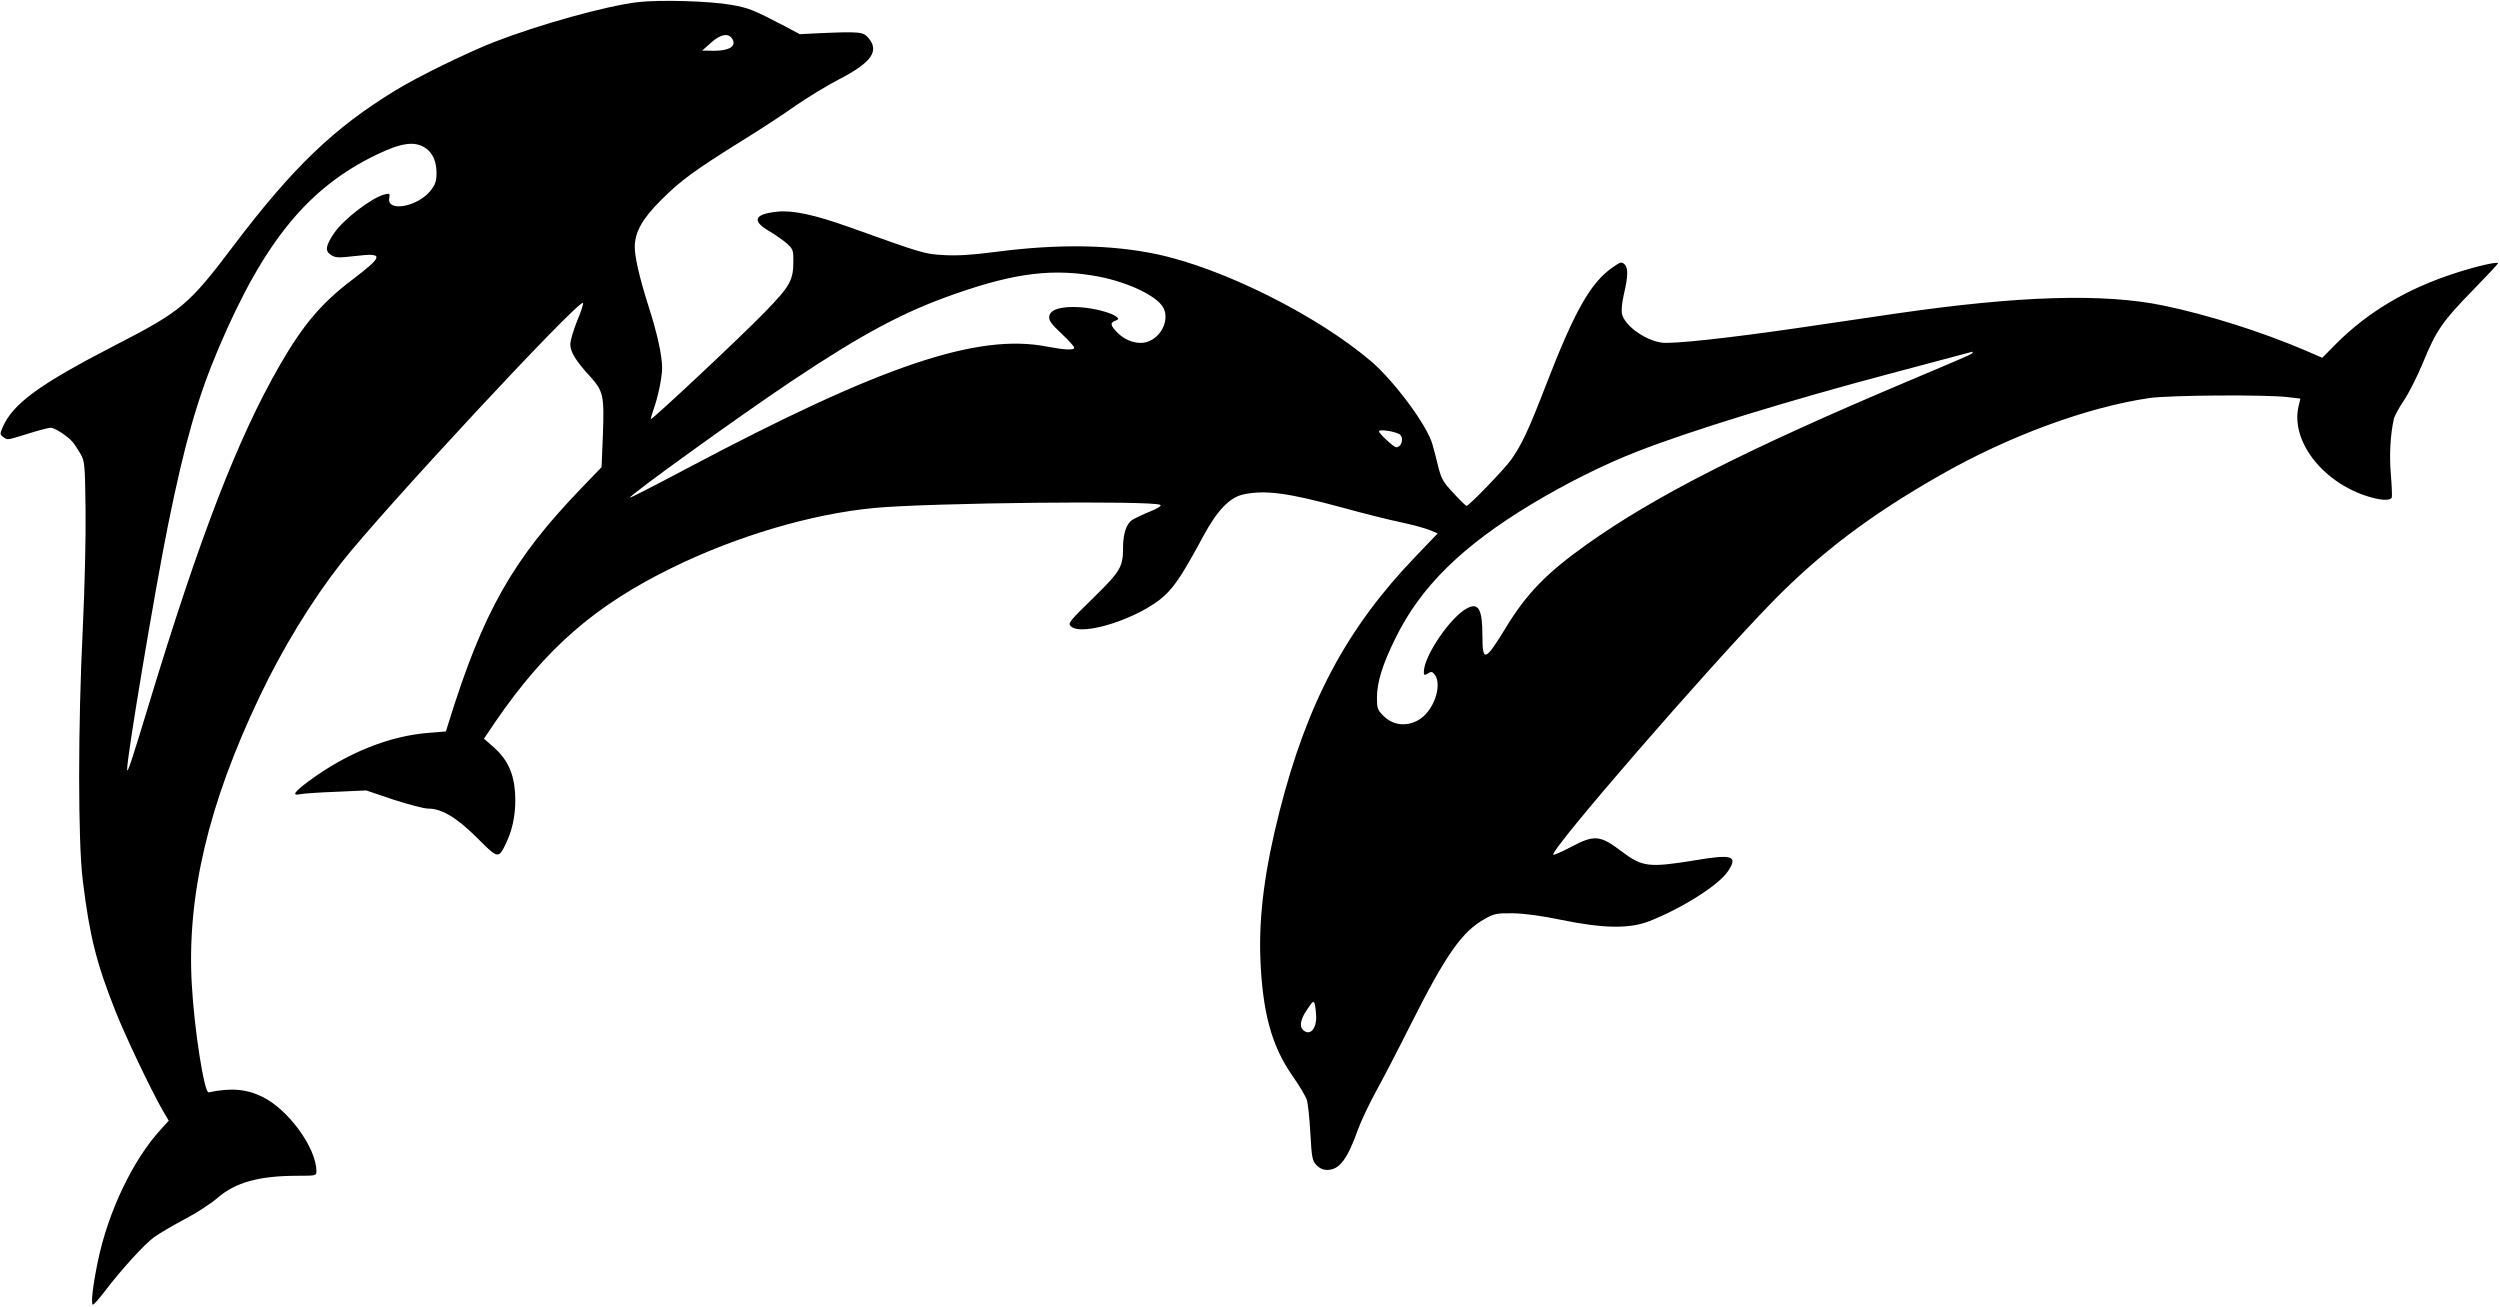 <?xml version="1.0" standalone="no"?>
<!DOCTYPE svg PUBLIC "-//W3C//DTD SVG 20010904//EN"
 "http://www.w3.org/TR/2001/REC-SVG-20010904/DTD/svg10.dtd">
<svg version="1.0" xmlns="http://www.w3.org/2000/svg"
 width="1280pt" height="669pt" viewBox="0 0 1280 669"
 preserveAspectRatio="xMidYMid meet">
<g transform="translate(0,669) scale(0.1,-0.1)"
fill="#000000" stroke="none">
<path d="M3265 6679 c-165 -20 -503 -114 -740 -206 -136 -54 -387 -176 -499
-245 -315 -192 -525 -393 -828 -793 -231 -306 -267 -337 -609 -513 -388 -200
-524 -299 -576 -421 -14 -32 -13 -36 3 -48 23 -17 16 -18 129 17 54 17 105 30
115 30 20 0 85 -42 112 -73 10 -12 28 -40 41 -62 21 -38 22 -54 25 -280 2
-141 -4 -393 -14 -610 -25 -503 -25 -1096 0 -1295 35 -284 70 -423 168 -669
51 -129 181 -401 239 -503 l33 -56 -40 -44 c-144 -157 -270 -421 -323 -676
-26 -126 -37 -222 -25 -222 5 1 32 31 60 68 86 113 203 241 252 277 26 19 96
60 156 92 60 31 137 81 170 110 91 79 212 113 409 113 95 0 97 1 97 23 0 119
-143 316 -276 381 -83 41 -163 47 -276 23 -22 -4 -74 326 -86 553 -26 453 84
922 348 1475 116 244 265 488 415 680 210 269 1219 1354 1240 1334 3 -4 -10
-45 -30 -92 -19 -47 -35 -101 -35 -120 0 -39 29 -86 101 -164 68 -76 73 -97
66 -296 l-7 -169 -103 -107 c-351 -364 -503 -631 -680 -1201 l-14 -45 -85 -7
c-204 -15 -422 -103 -618 -248 -74 -55 -88 -76 -42 -66 15 3 97 9 182 12 l155
7 139 -47 c77 -25 157 -46 178 -46 70 0 145 -45 251 -150 111 -111 109 -111
154 -14 32 71 46 156 40 247 -7 100 -40 170 -109 231 l-50 44 60 89 c258 375
509 594 907 788 329 161 712 274 1030 304 279 27 1428 39 1466 16 7 -5 -13
-18 -53 -34 -35 -14 -76 -34 -91 -43 -30 -20 -47 -71 -47 -142 0 -99 -13 -121
-154 -259 -120 -117 -129 -128 -114 -143 55 -56 356 42 479 155 54 49 98 117
200 306 72 133 135 199 207 214 112 23 226 8 509 -69 101 -28 233 -61 295 -74
62 -13 130 -32 151 -41 l38 -16 -113 -118 c-352 -366 -555 -746 -697 -1306
-75 -294 -106 -532 -98 -749 10 -274 57 -450 161 -599 37 -53 72 -111 77 -129
6 -18 14 -95 18 -171 7 -124 10 -140 31 -162 16 -17 34 -25 55 -25 63 0 104
55 159 210 15 41 56 127 90 190 35 63 116 219 179 345 181 359 263 476 379
540 48 27 61 30 143 29 59 -1 144 -12 250 -34 214 -44 347 -46 448 -7 168 66
357 185 404 256 53 79 24 89 -170 56 -234 -38 -268 -34 -372 44 -113 86 -141
88 -261 25 -47 -25 -88 -43 -91 -40 -20 20 787 951 1122 1295 245 250 499 443
855 646 351 201 754 350 1075 397 101 15 598 18 706 5 l67 -8 -10 -42 c-38
-172 116 -377 341 -454 74 -25 129 -29 137 -10 2 7 0 61 -5 120 -8 97 -3 196
15 280 3 16 26 58 51 95 25 37 70 125 99 196 67 163 99 211 257 372 70 72 127
133 127 136 0 10 -107 -14 -215 -49 -250 -80 -453 -201 -616 -365 l-69 -70
-85 37 c-224 96 -499 183 -730 231 -308 63 -737 50 -1365 -41 -129 -19 -359
-53 -510 -75 -350 -51 -644 -83 -695 -74 -87 14 -190 90 -201 149 -3 17 1 60
10 97 22 94 23 135 4 154 -15 15 -20 14 -60 -14 -114 -79 -195 -221 -344 -607
-85 -221 -124 -305 -178 -380 -36 -50 -215 -235 -227 -235 -4 0 -34 29 -66 64
-52 55 -63 73 -78 132 -9 38 -23 92 -31 119 -25 94 -195 324 -315 426 -277
236 -763 478 -1099 548 -234 49 -504 53 -825 11 -123 -16 -196 -20 -264 -16
-99 6 -100 6 -488 145 -175 62 -286 86 -365 77 -116 -12 -130 -46 -42 -98 31
-18 72 -47 91 -63 31 -28 35 -35 35 -85 1 -105 -15 -133 -147 -269 -116 -120
-577 -552 -583 -547 -1 2 5 22 13 46 25 70 45 168 45 216 0 64 -25 179 -72
324 -44 139 -68 244 -68 295 0 76 38 144 134 240 100 100 169 151 416 305 91
56 215 137 275 180 61 42 161 103 223 135 164 85 206 144 148 211 -26 31 -44
33 -251 24 l-100 -5 -75 40 c-163 85 -188 95 -275 110 -110 20 -372 27 -480
14z m486 -191 c19 -35 -18 -58 -95 -58 l-61 1 44 39 c51 47 93 53 112 18z
m-1571 -557 c36 -25 55 -69 55 -127 0 -40 -6 -58 -28 -87 -65 -86 -229 -116
-214 -40 4 22 2 24 -22 18 -67 -16 -210 -126 -260 -198 -44 -65 -48 -92 -17
-112 23 -15 36 -16 123 -6 151 18 149 2 -17 -124 -154 -117 -249 -229 -367
-434 -215 -373 -409 -874 -672 -1741 -86 -283 -109 -354 -110 -330 -3 53 141
913 210 1255 85 419 151 650 259 904 232 545 458 821 810 990 127 61 195 70
250 32z m3445 -657 c153 -30 298 -99 331 -159 33 -61 -9 -151 -81 -175 -47
-16 -110 3 -152 45 -38 38 -41 53 -12 63 17 7 18 10 7 19 -26 22 -115 45 -188
50 -97 6 -154 -11 -158 -48 -2 -20 10 -38 63 -87 36 -34 65 -66 65 -72 0 -14
-46 -12 -137 5 -357 71 -851 -96 -1847 -624 -158 -84 -289 -151 -291 -149 -8
8 555 414 830 598 363 242 574 355 840 447 306 107 501 130 730 87z m4475
-389 c0 -7 -19 -15 -320 -142 -841 -355 -1307 -592 -1658 -842 -205 -146 -305
-249 -413 -426 -105 -172 -119 -177 -119 -41 0 137 -20 172 -78 142 -86 -45
-222 -245 -222 -327 0 -17 3 -18 21 -7 17 11 22 10 35 -6 41 -57 -8 -192 -86
-234 -62 -34 -129 -25 -177 23 -30 30 -33 38 -33 93 0 79 29 172 96 307 129
262 341 470 696 684 182 109 368 202 540 269 264 104 785 264 1303 401 182 48
396 105 413 110 1 1 2 -1 2 -4z m-2937 -417 c27 -14 16 -68 -15 -68 -12 0 -88
71 -88 82 0 11 75 1 103 -14z m-424 -2984 c1 -56 -26 -92 -57 -75 -32 17 -28
57 11 113 29 44 33 46 39 26 3 -13 6 -42 7 -64z"/>
</g>
</svg>
